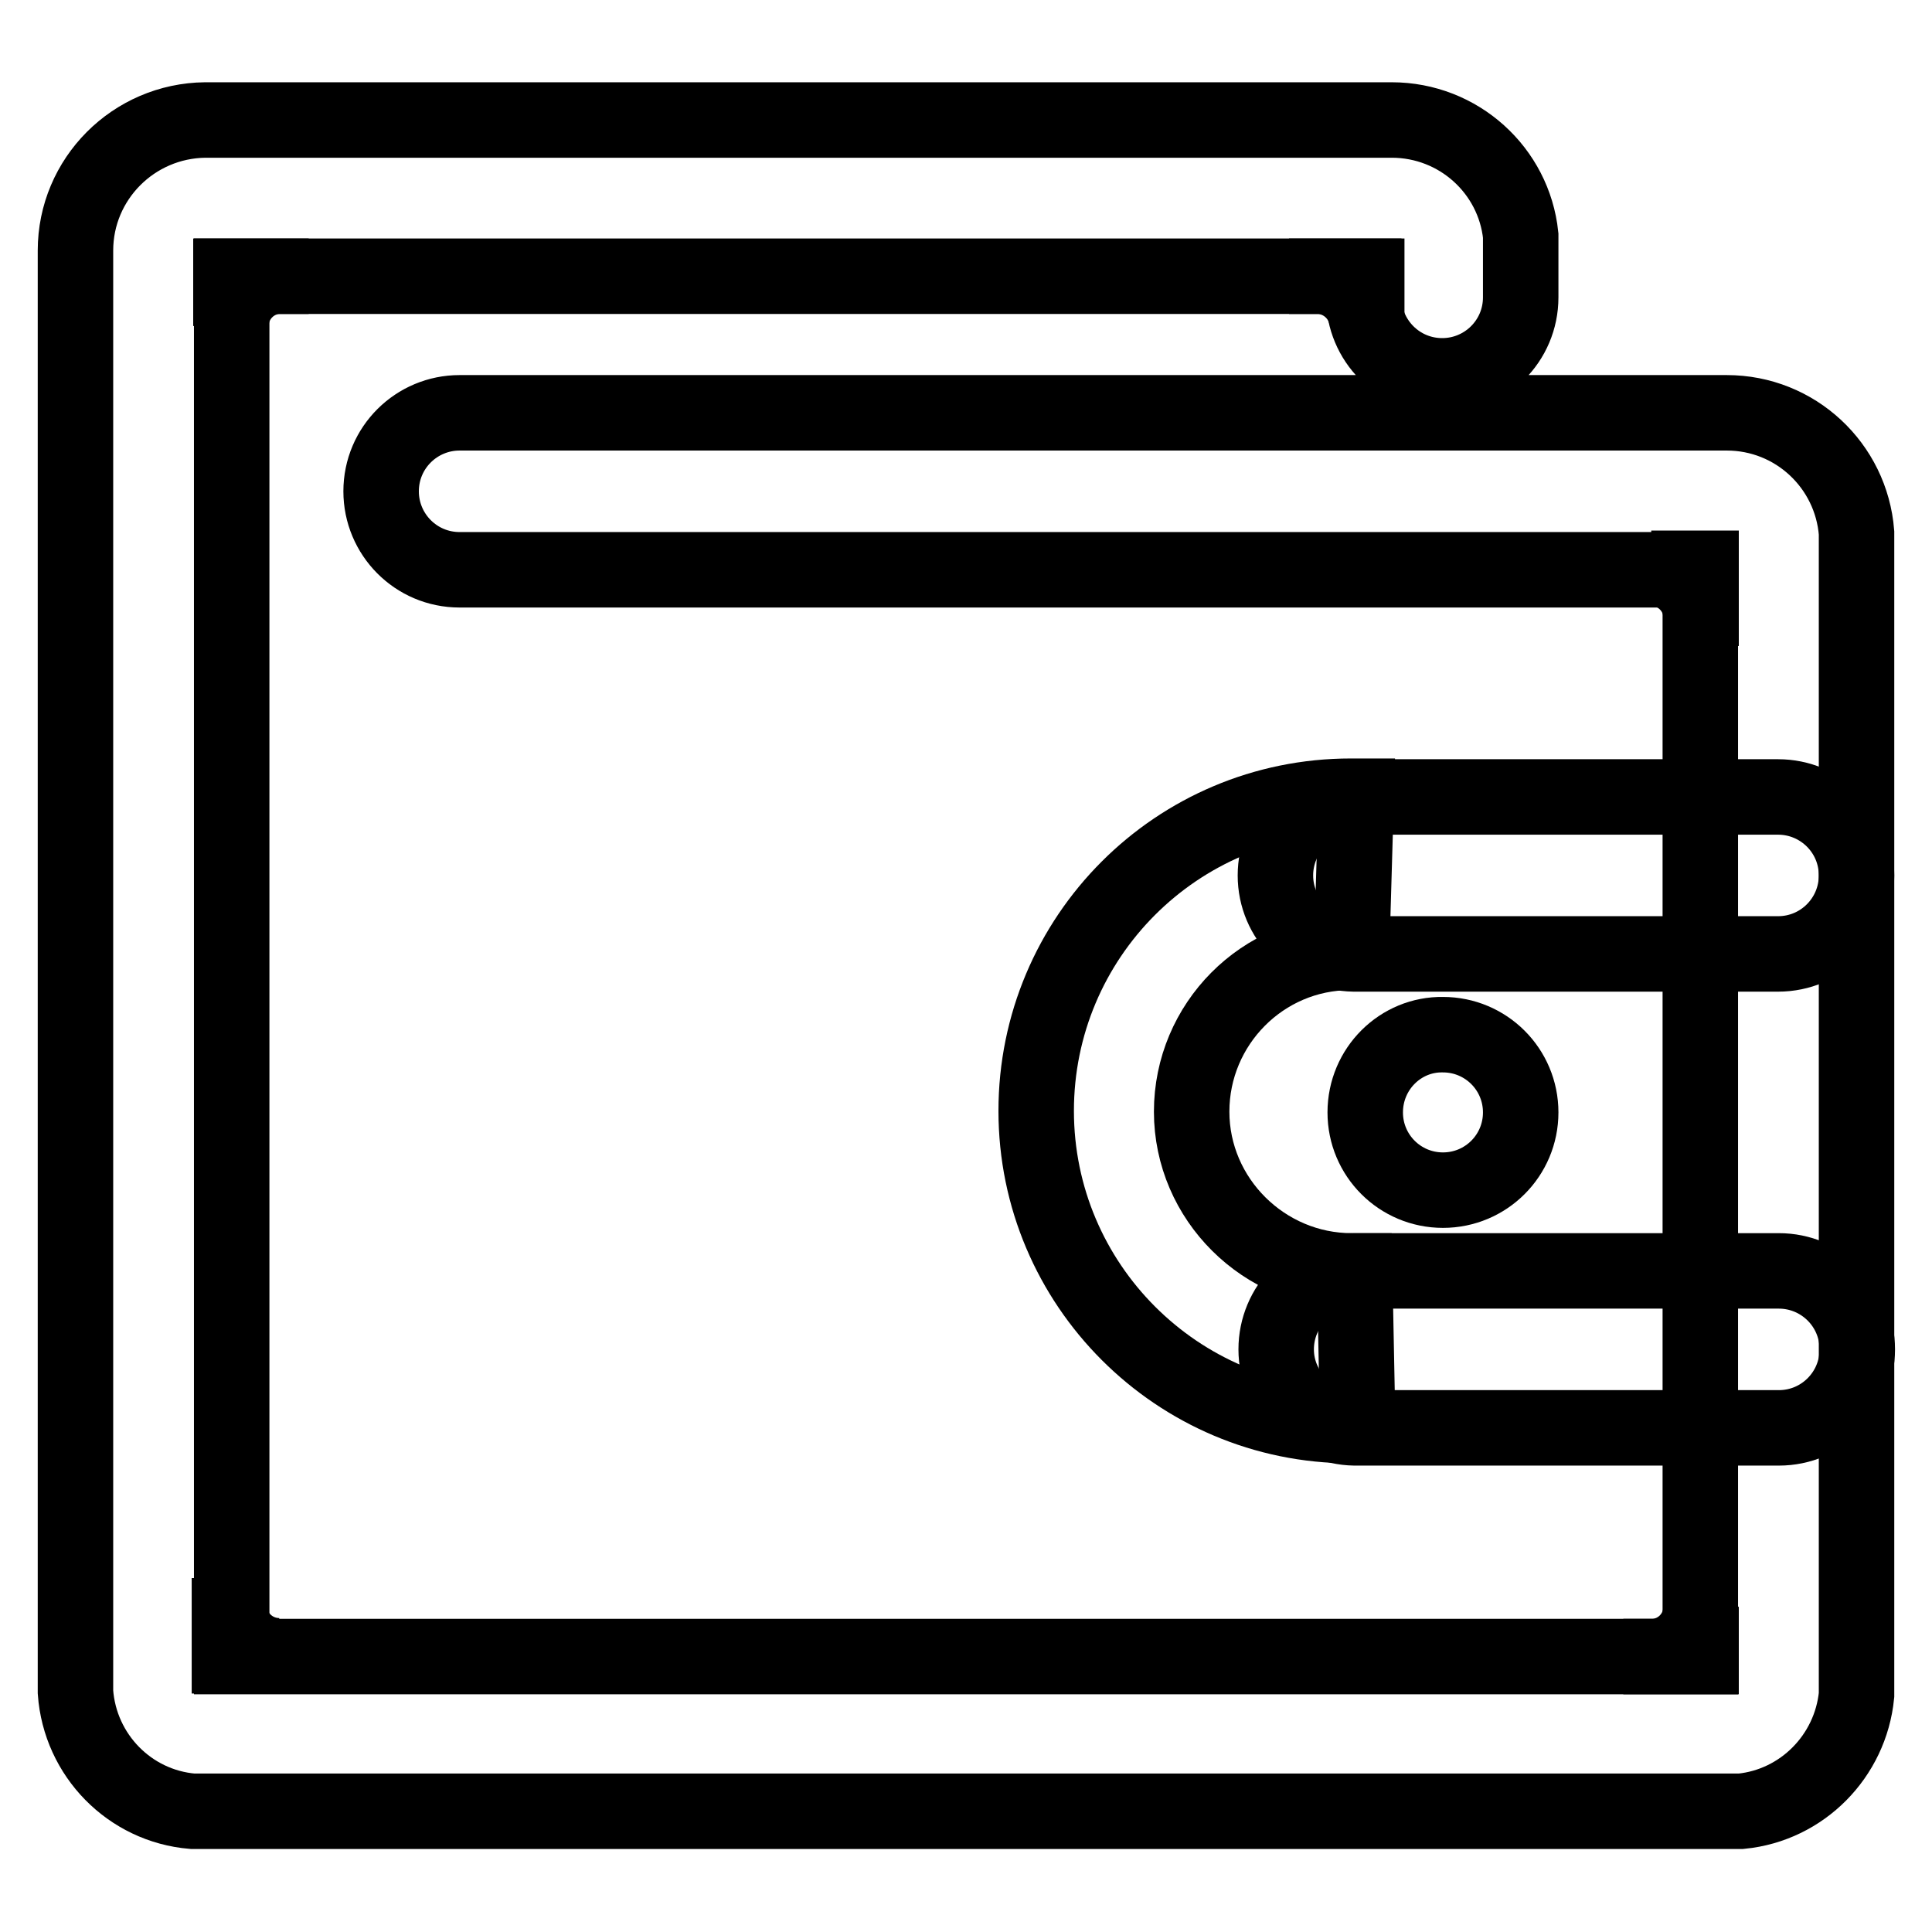 <?xml version="1.0" encoding="utf-8"?>
<!-- Svg Vector Icons : http://www.onlinewebfonts.com/icon -->
<!DOCTYPE svg PUBLIC "-//W3C//DTD SVG 1.1//EN" "http://www.w3.org/Graphics/SVG/1.1/DTD/svg11.dtd">
<svg version="1.1" xmlns="http://www.w3.org/2000/svg" xmlns:xlink="http://www.w3.org/1999/xlink" x="0px" y="0px" viewBox="0 0 256 256" enable-background="new 0 0 256 256" xml:space="preserve">
<g> <path stroke-width="10" fill-opacity="0" stroke="#000000"  d="M180.9,147.4c0,5.7,4.6,10.3,10.3,10.3c5.7,0,10.3-4.6,10.3-10.3c0,0,0,0,0,0c0-5.7-4.6-10.3-10.3-10.3 C185.6,137,180.9,141.6,180.9,147.4C180.9,147.3,180.9,147.4,180.9,147.4z"/> <path stroke-width="10" fill-opacity="0" stroke="#000000"  d="M225.4,75.3v10.3v-4.1c-0.2-3.5-3.1-6.2-6.6-6.2H225.4z M181.1,41.7v-5.1h-10.3h4.1c3,0.2,5.4,2.3,6.1,5.1  M30.6,36.6h10.3h-4.1c-3.5,0.2-6.2,3.1-6.2,6.6V36.6z M30.4,219.4v-10.3v4.1c0.2,3.5,3.1,6.2,6.6,6.2H30.4z M225.4,219.5h-10.3 h4.1c3.5-0.2,6.2-3.1,6.2-6.6V219.5z M169.1,178.8c0-5.7,4.6-10.4,10.4-10.4h56.2c5.7,0,10.4,4.6,10.4,10.4 c0,5.7-4.6,10.4-10.4,10.4h-56.2C173.8,189.1,169.1,184.5,169.1,178.8z M169,116c0-5.7,4.6-10.4,10.4-10.4h56.2 c5.7,0,10.4,4.6,10.4,10.4c0,5.7-4.6,10.4-10.4,10.4h-56.2C173.6,126.3,169,121.7,169,116z"/> <path stroke-width="10" fill-opacity="0" stroke="#000000"  d="M179.5,168.4h-0.4c-11.6,0-21.2-9.5-21.2-21.1c0-11.6,9.4-21.1,21-21.1h0.2l0.6-20.7H179 c-23.1,0-41.7,18.7-41.7,41.7s18.7,41.7,41.7,41.7h0.9L179.5,168.4L179.5,168.4z"/> <path stroke-width="10" fill-opacity="0" stroke="#000000"  d="M246,224.6V70.6c-0.7-8.9-8.1-15.9-17.2-15.9H60.9c-5.7,0-10.4,4.6-10.4,10.4c0,5.7,4.6,10.4,10.4,10.4 h164.4v144H30.7V36.6h150v2.8c0,5.7,4.6,10.4,10.4,10.4c5.7,0,10.4-4.6,10.4-10.4v-8.2c-0.9-8.6-8.2-15.3-17.1-15.3h-0.1v0H27.2 C17.7,16,10,23.7,10,33.2v191c0.6,8.4,7.2,15.1,15.5,15.8h205.2C238.8,239.2,245.2,232.7,246,224.6L246,224.6z"/></g>
</svg>